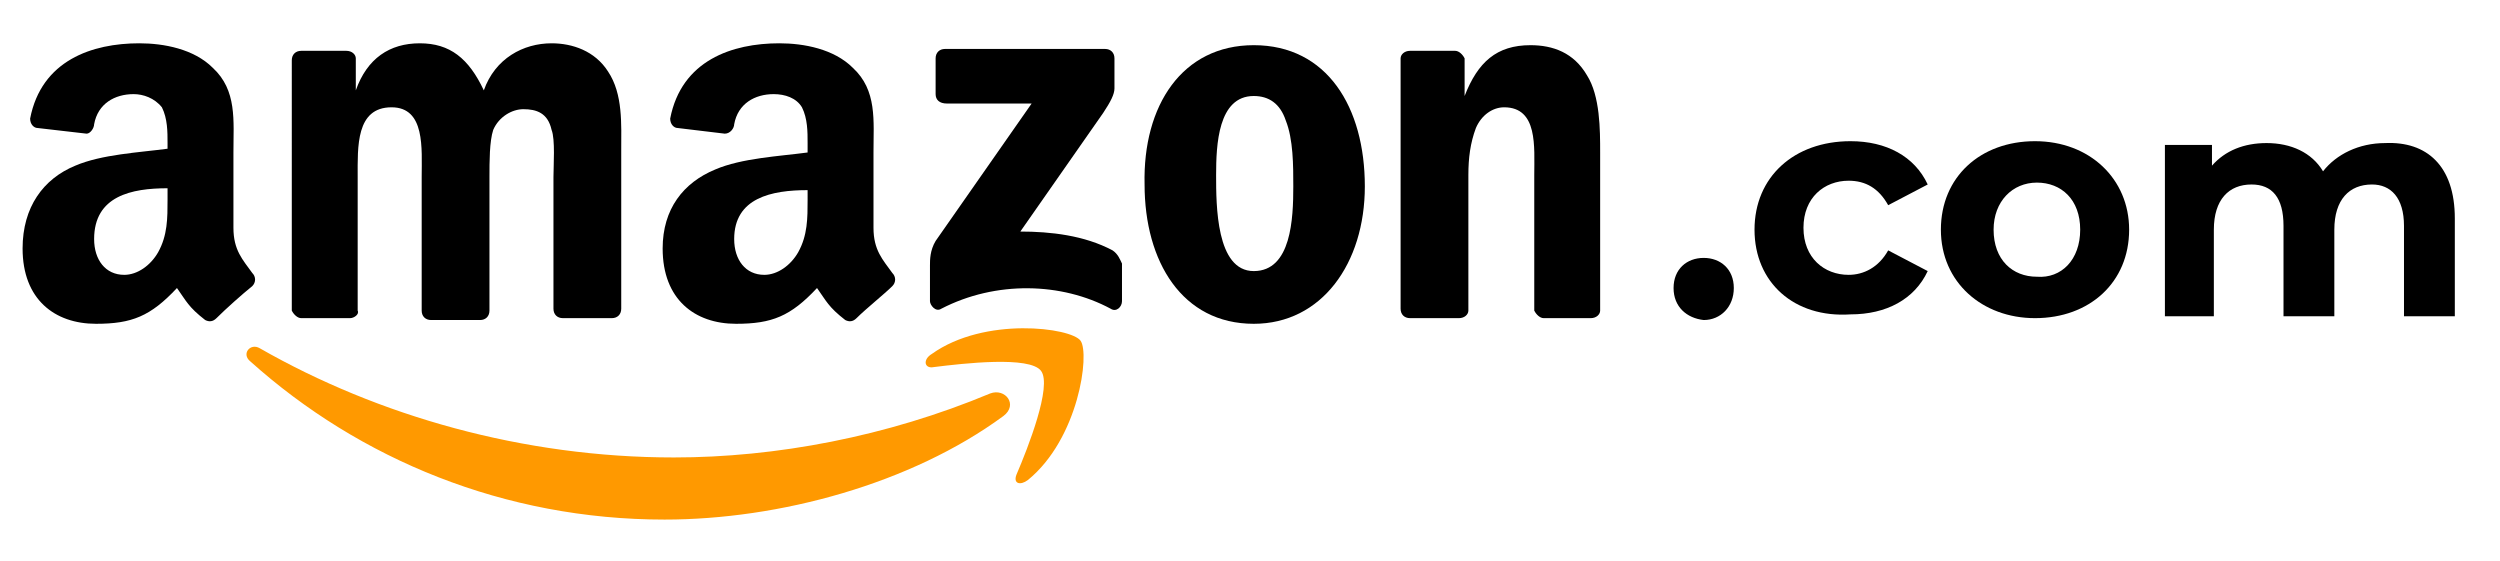 <svg xmlns="http://www.w3.org/2000/svg" xmlns:xlink="http://www.w3.org/1999/xlink" id="&#x420;&#x435;&#x436;&#x438;&#x43C;_&#x438;&#x437;&#x43E;&#x43B;&#x44F;&#x446;&#x438;&#x438;" x="0px" y="0px" viewBox="0 0 132.8 29.8" style="enable-background:new 0 0 132.8 29.8;" xml:space="preserve"><style type="text/css">	.st0{fill-rule:evenodd;clip-rule:evenodd;fill:#FF9900;}	.st1{fill-rule:evenodd;clip-rule:evenodd;}</style><g>	<path id="path8" class="st0" d="M53.3,22.1c-4.9,3.6-11.9,5.5-18,5.5c-8.5,0-16.2-3.2-22-8.4c-0.5-0.4,0-1,0.5-0.7  c6.3,3.6,14,5.8,22,5.8c5.4,0,11.3-1.1,16.8-3.4C53.4,20.6,54.1,21.5,53.3,22.1"></path>	<path id="path10" class="st0" d="M55.3,19.7c-0.6-0.8-4.1-0.4-5.7-0.2c-0.5,0.1-0.6-0.4-0.1-0.7c2.8-2,7.4-1.4,7.9-0.7  c0.5,0.7-0.1,5.2-2.8,7.4c-0.4,0.3-0.8,0.2-0.6-0.3C54.6,23.8,55.9,20.5,55.3,19.7"></path>	<path id="path12" class="st1" d="M49.7,5V3.1c0-0.3,0.2-0.5,0.5-0.5h8.5c0.3,0,0.5,0.2,0.5,0.5v1.6C59.2,5,59,5.4,58.6,6l-4.4,6.3  c1.6,0,3.4,0.2,4.9,1c0.3,0.2,0.4,0.5,0.5,0.7v2c0,0.3-0.3,0.6-0.6,0.4c-2.6-1.4-6.1-1.5-9,0c-0.3,0.2-0.6-0.2-0.6-0.4v-1.9  c0-0.3,0-0.8,0.3-1.3l5.1-7.3h-4.5C49.9,5.5,49.7,5.3,49.7,5"></path>	<path id="path14" class="st1" d="M18.6,16.9H16c-0.2,0-0.4-0.2-0.5-0.4V3.2c0-0.3,0.2-0.5,0.5-0.5h2.4c0.3,0,0.5,0.2,0.5,0.4v1.7h0  c0.6-1.7,1.8-2.5,3.4-2.5c1.6,0,2.6,0.8,3.4,2.5c0.6-1.7,2.1-2.5,3.6-2.5c1.1,0,2.3,0.4,3,1.5C33.1,5,33,6.6,33,8l0,8.4  c0,0.3-0.2,0.5-0.5,0.5h-2.6c-0.3,0-0.5-0.2-0.5-0.5V9.4c0-0.6,0.1-2-0.1-2.5c-0.2-0.9-0.8-1.1-1.5-1.1c-0.6,0-1.3,0.4-1.6,1.1  C26,7.5,26,8.6,26,9.4v7.1c0,0.3-0.2,0.5-0.5,0.5h-2.6c-0.3,0-0.5-0.2-0.5-0.5l0-7.1c0-1.5,0.2-3.7-1.6-3.7c-1.9,0-1.8,2.1-1.8,3.7  v7.1C19.1,16.7,18.8,16.9,18.6,16.9"></path>	<path id="path16" class="st1" d="M66.6,2.4c3.9,0,5.9,3.3,5.9,7.5c0,4.1-2.3,7.3-5.9,7.3c-3.8,0-5.8-3.3-5.8-7.4  C60.7,5.6,62.8,2.4,66.6,2.4 M66.6,5.1c-1.9,0-2,2.6-2,4.2c0,1.6,0,5.1,2,5.1c2,0,2.1-2.8,2.1-4.5c0-1.1,0-2.5-0.4-3.5  C68,5.5,67.4,5.1,66.6,5.1"></path>	<path id="path18" class="st1" d="M77.5,16.9h-2.6c-0.3,0-0.5-0.2-0.5-0.5l0-13.3c0-0.2,0.2-0.4,0.5-0.4h2.4c0.2,0,0.4,0.2,0.5,0.4  v2h0c0.7-1.8,1.7-2.7,3.5-2.7c1.2,0,2.3,0.4,3,1.6c0.7,1.1,0.7,2.9,0.7,4.1v8.4c0,0.2-0.2,0.4-0.5,0.4H82c-0.2,0-0.4-0.2-0.5-0.4  V9.3c0-1.5,0.2-3.6-1.6-3.6c-0.6,0-1.2,0.4-1.5,1.1C78.1,7.6,78,8.4,78,9.3v7.2C78,16.7,77.8,16.9,77.5,16.9"></path>	<path id="path28" class="st1" d="M42.9,10.6c0,1,0,1.9-0.5,2.8c-0.4,0.7-1.1,1.2-1.8,1.2c-1,0-1.6-0.8-1.6-1.9c0-2.2,2-2.6,3.9-2.6  V10.6 M45.5,16.9c-0.2,0.2-0.4,0.2-0.6,0.1c-0.9-0.7-1-1-1.5-1.7c-1.4,1.5-2.4,1.9-4.3,1.9c-2.2,0-3.9-1.3-3.9-4  c0-2.1,1.1-3.5,2.8-4.2c1.4-0.6,3.4-0.7,4.9-0.9V7.6c0-0.6,0-1.3-0.3-1.9C42.3,5.2,41.7,5,41.1,5c-1,0-1.9,0.5-2.1,1.6  c0,0.2-0.2,0.5-0.5,0.5l-2.5-0.3c-0.2,0-0.4-0.2-0.4-0.5c0.6-3.1,3.3-4,5.8-4c1.3,0,2.9,0.3,3.9,1.3c1.3,1.2,1.1,2.8,1.1,4.5v4  c0,1.2,0.5,1.7,1,2.4c0.2,0.2,0.2,0.5,0,0.7C47,15.6,46,16.4,45.5,16.9L45.5,16.9"></path>	<path id="path30" class="st1" d="M8.9,10.6c0,1,0,1.9-0.5,2.8c-0.4,0.7-1.1,1.2-1.8,1.2c-1,0-1.6-0.8-1.6-1.9C5,10.4,7,10,8.9,10  V10.6 M11.5,16.9c-0.2,0.2-0.4,0.2-0.6,0.1c-0.9-0.7-1-1-1.5-1.7c-1.4,1.5-2.4,1.9-4.3,1.9c-2.2,0-3.9-1.3-3.9-4  C1.2,11,2.3,9.5,4,8.8c1.4-0.6,3.4-0.7,4.9-0.9V7.6c0-0.6,0-1.3-0.3-1.9C8.2,5.2,7.6,5,7.1,5C6.1,5,5.2,5.5,5,6.6  c0,0.2-0.2,0.5-0.4,0.5L2,6.8c-0.2,0-0.4-0.2-0.4-0.5c0.6-3.1,3.3-4,5.8-4c1.3,0,2.9,0.3,3.9,1.3c1.3,1.2,1.1,2.8,1.1,4.5v4  c0,1.2,0.5,1.7,1,2.4c0.2,0.2,0.2,0.5,0,0.7C12.9,15.6,12,16.4,11.5,16.9L11.5,16.9"></path>	<g>		<path d="M88.9,15.3c0-1,0.7-1.6,1.6-1.6c0.9,0,1.6,0.6,1.6,1.6c0,1-0.7,1.7-1.6,1.7C89.6,16.9,88.9,16.3,88.9,15.3z"></path>		<path d="M93.2,12.2c0-2.8,2.1-4.7,5.1-4.7c1.9,0,3.4,0.8,4.1,2.3l-2.1,1.1c-0.5-0.9-1.2-1.3-2.1-1.3c-1.3,0-2.4,0.9-2.4,2.5   c0,1.6,1.1,2.5,2.4,2.5c0.8,0,1.6-0.4,2.1-1.3l2.1,1.1c-0.7,1.5-2.2,2.3-4.1,2.3C95.3,16.9,93.2,15,93.2,12.2z"></path>		<path d="M103.1,12.2c0-2.8,2.1-4.7,5-4.7c2.9,0,5,2,5,4.7c0,2.8-2.1,4.7-5,4.7C105.3,16.9,103.1,15,103.1,12.2z M110.5,12.2   c0-1.6-1-2.5-2.3-2.5c-1.3,0-2.3,1-2.3,2.5c0,1.6,1,2.5,2.3,2.5C109.5,14.8,110.5,13.8,110.5,12.2z"></path>		<path d="M130.4,11.6v5.2h-2.7V12c0-1.5-0.7-2.2-1.7-2.2c-1.2,0-2,0.8-2,2.4v4.6h-2.7V12c0-1.5-0.6-2.2-1.7-2.2c-1.2,0-2,0.8-2,2.4   v4.6H115V7.7h2.5v1.1c0.7-0.8,1.7-1.2,2.9-1.2c1.3,0,2.4,0.5,3,1.5c0.7-0.9,1.9-1.5,3.3-1.5C128.9,7.5,130.4,8.8,130.4,11.6z"></path>	</g></g></svg>